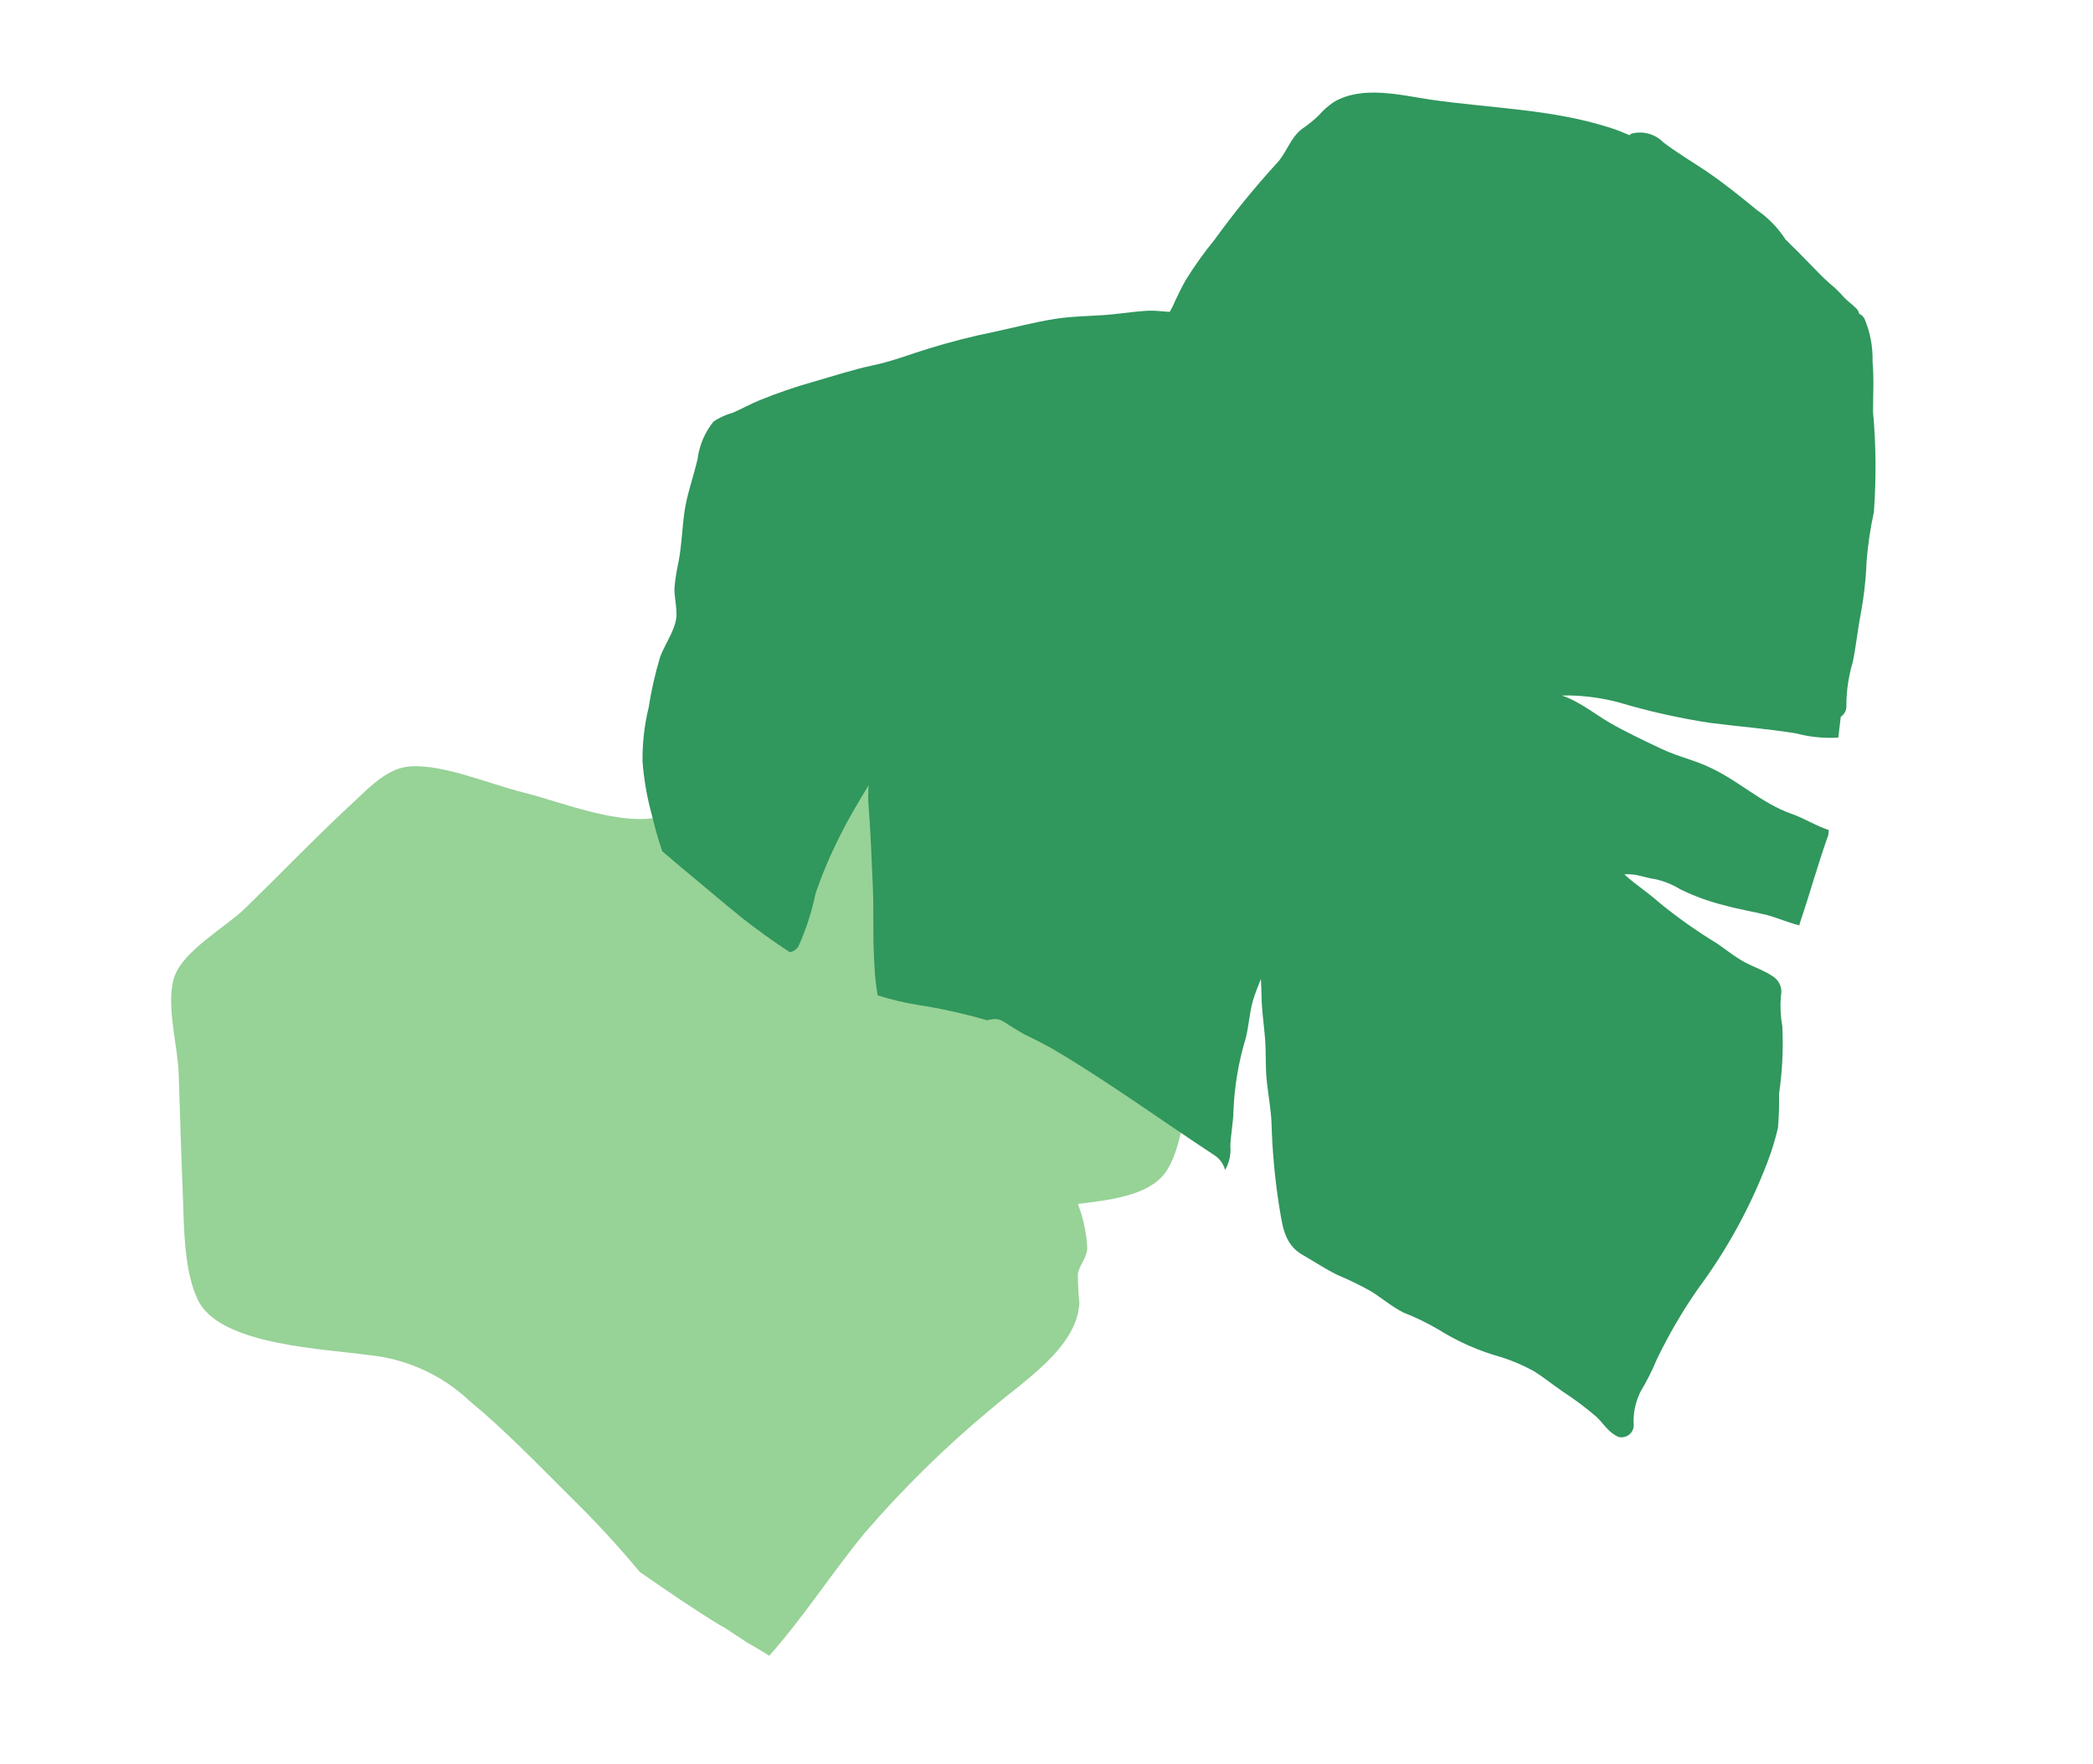 <svg width="140" height="118" viewBox="0 0 140 118" fill="none" xmlns="http://www.w3.org/2000/svg">
<path d="M12.234 80.062C12.12 77.289 12.046 74.517 11.95 71.74C11.872 69.879 11.075 67.102 11.661 65.347C12.247 63.591 15.146 61.977 16.358 60.791C18.816 58.401 21.178 55.933 23.724 53.583C24.804 52.573 25.992 51.323 27.519 51.255C29.741 51.15 32.796 52.458 35.008 53.007C37.576 53.648 41.587 55.317 44.245 54.614C48.641 53.434 52.254 49.83 56.029 47.17C56.558 46.411 57.24 45.771 58.032 45.292C59.851 44.313 61.293 45.707 62.764 46.63C68.152 50.033 71.594 54.976 75.992 59.489C77.658 61.191 79.882 63.289 80.687 65.59C81.492 67.89 80.409 70.195 79.753 72.272C79.197 74.031 79.046 76.999 77.902 78.497C76.757 79.995 74.139 80.284 72.096 80.53C72.466 81.483 72.68 82.489 72.728 83.51C72.668 84.204 72.201 84.61 72.1 85.205C72.099 85.858 72.132 86.511 72.199 87.161C72.054 90.157 68.377 92.44 66.348 94.195C63.281 96.736 60.432 99.53 57.831 102.547C55.694 105.145 53.724 108.203 51.457 110.75C50.978 110.446 50.481 110.156 49.987 109.876L48.48 108.881C48.391 108.825 48.298 108.775 48.202 108.732C46.376 107.628 44.567 106.371 42.795 105.146C41.348 103.407 39.821 101.754 38.223 100.185C35.995 97.98 33.819 95.694 31.424 93.721C29.582 91.978 27.214 90.896 24.691 90.643C21.745 90.221 14.957 90.001 13.328 87.124C12.289 85.21 12.312 82.012 12.234 80.062Z" fill="#97D297"/>
<path d="M42.979 50.946C42.963 49.725 43.101 48.507 43.389 47.321C43.565 46.185 43.819 45.063 44.151 43.962C44.505 42.967 45.349 41.939 45.244 40.888C45.226 40.361 45.093 39.846 45.118 39.298C45.169 38.728 45.257 38.161 45.384 37.602C45.597 36.496 45.629 35.368 45.781 34.251C45.933 33.133 46.38 31.906 46.658 30.715C46.773 29.787 47.147 28.911 47.737 28.186C48.132 27.928 48.564 27.733 49.018 27.607C49.612 27.351 50.181 27.03 50.778 26.785C51.98 26.293 53.21 25.87 54.461 25.52C55.773 25.147 57.04 24.724 58.383 24.439C59.726 24.154 60.857 23.702 62.108 23.318C63.536 22.876 64.985 22.505 66.449 22.208C67.849 21.911 69.22 21.537 70.625 21.322C72.03 21.106 73.386 21.16 74.754 20.988C75.422 20.916 76.098 20.82 76.774 20.783C77.265 20.761 77.752 20.835 78.242 20.861C78.376 20.637 78.492 20.404 78.589 20.162C78.816 19.677 79.046 19.204 79.312 18.734C79.898 17.79 80.545 16.884 81.249 16.023C82.524 14.26 83.898 12.57 85.364 10.962C86.071 10.234 86.274 9.247 87.106 8.611C87.5 8.345 87.871 8.045 88.213 7.715C88.505 7.38 88.838 7.083 89.205 6.832C91.142 5.678 93.722 6.381 95.778 6.676C99.792 7.251 103.92 7.306 107.787 8.573C108.205 8.708 108.605 8.871 109.008 9.045C109.042 8.989 109.097 8.948 109.16 8.93C109.534 8.836 109.925 8.843 110.296 8.948C110.666 9.054 111.002 9.255 111.27 9.532C112.183 10.223 113.167 10.804 114.13 11.449C115.314 12.248 116.427 13.155 117.526 14.055C118.283 14.574 118.929 15.239 119.427 16.01C120.052 16.62 120.668 17.244 121.273 17.871C121.878 18.497 122.235 18.846 122.749 19.268C122.955 19.46 123.154 19.677 123.354 19.895C123.553 20.112 123.875 20.35 124.127 20.591C124.246 20.695 124.329 20.835 124.365 20.989C124.518 21.058 124.643 21.177 124.719 21.327C125.098 22.231 125.281 23.205 125.255 24.185C125.36 25.343 125.284 26.432 125.288 27.564C125.489 29.792 125.507 32.032 125.342 34.264C125.107 35.34 124.945 36.43 124.856 37.528C124.811 38.745 124.674 39.957 124.446 41.154C124.252 42.185 124.147 43.246 123.931 44.282C123.652 45.215 123.508 46.183 123.503 47.157C123.518 47.31 123.491 47.464 123.425 47.603C123.359 47.742 123.256 47.86 123.128 47.944L122.963 49.336C122.018 49.395 121.071 49.302 120.156 49.059C118.249 48.744 116.308 48.602 114.379 48.351C112.323 48.038 110.291 47.583 108.298 46.988C107.207 46.697 106.084 46.539 104.955 46.518L104.484 46.523C104.703 46.607 104.893 46.672 104.987 46.723C105.954 47.167 106.804 47.836 107.692 48.355C108.581 48.874 109.96 49.536 111.114 50.082C112.268 50.627 113.413 50.856 114.442 51.369C116.301 52.236 117.858 53.734 119.81 54.428C120.687 54.726 121.483 55.253 122.33 55.521L122.295 55.859C121.605 57.775 121.069 59.752 120.415 61.672C120.391 61.745 120.371 61.82 120.357 61.897C119.585 61.706 118.816 61.362 118.131 61.19C117.446 61.017 116.332 60.828 115.442 60.581C114.387 60.329 113.363 59.961 112.39 59.483C111.862 59.158 111.282 58.926 110.676 58.797C110.288 58.75 109.945 58.634 109.562 58.55C109.263 58.486 108.956 58.464 108.651 58.484C108.855 58.665 109.045 58.837 109.257 59.004C109.862 59.465 110.479 59.924 111.03 60.409C112.251 61.403 113.539 62.312 114.886 63.129C115.495 63.554 116.108 64.049 116.732 64.376C117.355 64.704 118.028 64.927 118.566 65.296C118.79 65.43 118.964 65.631 119.064 65.871C119.164 66.111 119.184 66.377 119.121 66.629C119.067 67.304 119.1 67.983 119.219 68.649C119.294 70.158 119.22 71.671 118.999 73.166C119.016 73.927 118.992 74.688 118.928 75.446C118.746 76.218 118.513 76.976 118.231 77.717C117.079 80.741 115.517 83.593 113.59 86.192C112.541 87.695 111.616 89.28 110.821 90.932C110.515 91.671 110.154 92.386 109.742 93.072C109.381 93.788 109.221 94.588 109.278 95.388C109.269 95.507 109.233 95.623 109.173 95.727C109.114 95.831 109.033 95.921 108.935 95.99C108.837 96.059 108.725 96.106 108.608 96.127C108.49 96.148 108.369 96.143 108.253 96.113C107.575 95.808 107.292 95.255 106.789 94.772C106.083 94.166 105.338 93.607 104.558 93.099C103.883 92.641 103.252 92.114 102.561 91.695C101.872 91.316 101.147 91.008 100.396 90.774C98.908 90.359 97.487 89.731 96.179 88.909C95.446 88.482 94.681 88.112 93.891 87.803C93.099 87.405 92.434 86.826 91.686 86.36C90.957 85.956 90.206 85.592 89.438 85.269C88.648 84.882 87.945 84.406 87.18 83.967C85.845 83.236 85.775 81.906 85.532 80.483C85.261 78.704 85.101 76.91 85.052 75.112C85.01 74.189 84.838 73.27 84.737 72.348C84.635 71.426 84.694 70.423 84.619 69.46C84.544 68.496 84.39 67.55 84.381 66.561C84.377 66.208 84.359 65.847 84.341 65.485C84.148 65.962 83.954 66.44 83.811 66.93C83.578 67.723 83.542 68.556 83.342 69.389C82.856 70.978 82.575 72.624 82.505 74.284C82.497 75.076 82.329 75.843 82.296 76.629C82.351 77.196 82.229 77.766 81.946 78.26C81.833 77.836 81.562 77.471 81.187 77.242C77.625 74.908 74.189 72.393 70.52 70.223C69.848 69.835 69.188 69.504 68.546 69.203C68.198 69.006 67.858 68.795 67.519 68.584C66.971 68.228 66.809 68.074 66.154 68.213L66.019 68.242C64.471 67.795 62.896 67.448 61.304 67.202C60.423 67.058 59.555 66.848 58.706 66.574C58.59 65.911 58.519 65.24 58.492 64.567C58.368 62.872 58.454 61.166 58.389 59.47C58.31 57.599 58.243 55.727 58.096 53.87C58.063 53.422 58.066 52.972 58.105 52.524C57.43 53.623 56.778 54.717 56.208 55.864C55.565 57.119 55.013 58.419 54.556 59.753C54.302 60.972 53.918 62.161 53.41 63.299C53.345 63.4 53.26 63.486 53.161 63.554C53.062 63.622 52.951 63.669 52.833 63.693C51.766 62.999 50.734 62.251 49.718 61.464C48.294 60.316 46.953 59.161 45.565 58.017L44.299 56.941C44.03 56.172 43.815 55.381 43.624 54.595C43.291 53.403 43.075 52.181 42.979 50.946Z" fill="#30975D"/>
</svg>
